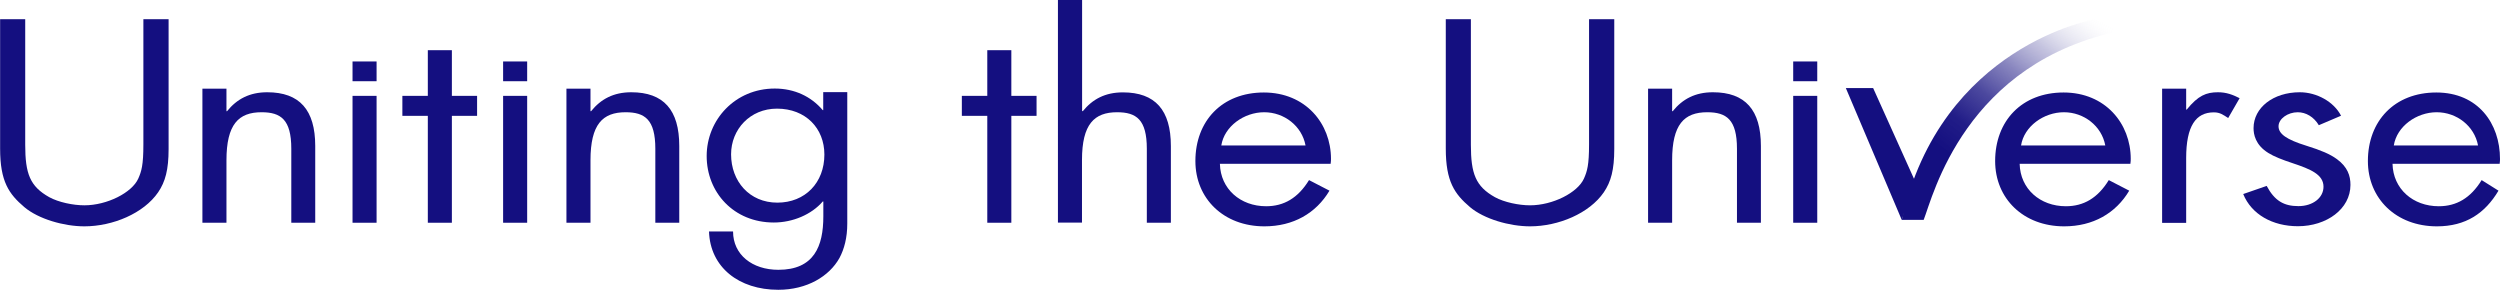 <?xml version="1.0" encoding="UTF-8"?><svg id="_レイヤー_2" xmlns="http://www.w3.org/2000/svg" xmlns:xlink="http://www.w3.org/1999/xlink" viewBox="0 0 215.16 24.95"><defs><style>.cls-1{fill:url(#_名称未設定グラデーション_15);}.cls-1,.cls-2{stroke-width:0px;}.cls-2{fill:#140f80;}</style><linearGradient id="_名称未設定グラデーション_15" x1="179.6" y1=".51" x2="169.03" y2="14.32" gradientUnits="userSpaceOnUse"><stop offset="0" stop-color="#fff" stop-opacity="0"/><stop offset=".11" stop-color="#cecde4" stop-opacity=".21"/><stop offset=".29" stop-color="#8b89c0" stop-opacity=".49"/><stop offset=".47" stop-color="#5753a4" stop-opacity=".71"/><stop offset=".65" stop-color="#312d90" stop-opacity=".87"/><stop offset=".83" stop-color="#1b1684" stop-opacity=".97"/><stop offset="1" stop-color="#140f80"/></linearGradient></defs><g id="_レイヤー_1-2"><path class="cls-2" d="m45.37,5.29v1.7h-2.07v-1.7h2.07Z"/><path class="cls-2" d="m38.89,4.32v3.93h2.17v1.72h-2.17v9.2h-2.07v-9.2h-2.19v-1.72h2.19v-3.93h2.07Z"/><path class="cls-2" d="m45.37,8.25v10.92h-2.07v-10.92h2.07Z"/><path class="cls-2" d="m58.47,19.17h-2.07v-6.37c0-2.51-.9-3.14-2.56-3.14-1.99,0-3.02,1.05-3.02,4.14v5.37h-2.07V7.63h2.07v1.94h.05c.85-1.05,1.94-1.63,3.46-1.63,2.79,0,4.13,1.53,4.13,4.62v6.6Z"/><path class="cls-2" d="m70.85,9.49v-1.56h2.07v11.32c0,1.21-.26,2.18-.67,2.95-.88,1.58-2.79,2.74-5.27,2.74-3.38,0-5.86-1.93-5.96-5.02h2.07c0,2,1.65,3.3,3.9,3.3,3.07,0,3.87-2.02,3.87-4.6v-1.28h-.05c-.96,1.12-2.58,1.81-4.21,1.81-3.46,0-5.78-2.6-5.78-5.72s2.45-5.81,5.86-5.81c1.68,0,3.12.67,4.13,1.86h.05Zm.1,3.81c0-2.25-1.6-3.95-4.08-3.95-2.32,0-3.95,1.79-3.95,3.93,0,2.32,1.58,4.16,3.98,4.16s4.05-1.72,4.05-4.14Z"/><path class="cls-2" d="m87.04,4.32v3.93h2.17v1.72h-2.17v9.2h-2.07v-9.2h-2.19v-1.72h2.19v-3.93h2.07Z"/><path class="cls-2" d="m93.13,0v9.53l.05.05c.85-1.05,1.94-1.63,3.46-1.63,2.79,0,4.13,1.53,4.13,4.62v6.6h-2.07v-6.37c0-2.51-.9-3.14-2.56-3.14-1.96,0-3.02,1.02-3.02,4.11v5.39h-2.07V0h2.07Z"/><path class="cls-2" d="m114.55,13.66c0,.16,0,.19-.03.44h-9.53c.05,2.16,1.76,3.65,3.98,3.65,1.52,0,2.74-.7,3.69-2.25l1.76.91c-1.16,1.95-3.12,3.07-5.6,3.07-3.51,0-5.94-2.39-5.94-5.62,0-3.46,2.3-5.9,5.89-5.9s5.78,2.67,5.78,5.72Zm-2.19-1.14c-.31-1.67-1.83-2.86-3.56-2.86s-3.43,1.21-3.69,2.86h7.26Z"/><path class="cls-2" d="m156.4,5.29v1.7h-2.07v-1.7h2.07Z"/><path class="cls-2" d="m126.59,1.65v10.81c0,2.49.41,3.58,2.07,4.51.8.44,2.06.7,3.02.7,1.96,0,4.1-1.09,4.64-2.3.28-.63.44-1.16.44-2.95V1.65h2.17v11.18c0,1.77-.28,2.81-.9,3.72-1.24,1.81-3.9,2.93-6.35,2.93-1.76,0-3.95-.63-5.16-1.65-1.34-1.14-2.09-2.21-2.09-5.04V1.65h2.17Z"/><path class="cls-2" d="m151.56,19.17h-2.07v-6.37c0-2.51-.9-3.14-2.56-3.14-1.99,0-3.02,1.05-3.02,4.14v5.37h-2.07V7.63h2.07v1.94h.05c.85-1.05,1.94-1.63,3.46-1.63,2.79,0,4.13,1.53,4.13,4.62v6.6Z"/><path class="cls-2" d="m156.4,8.25v10.92h-2.07v-10.92h2.07Z"/><path class="cls-2" d="m32.41,5.29v1.7h-2.07v-1.7h2.07Z"/><path class="cls-2" d="m2.17,1.65v10.81c0,2.49.41,3.58,2.07,4.51.8.44,2.06.7,3.02.7,1.96,0,4.1-1.09,4.64-2.3.28-.63.44-1.16.44-2.95V1.65h2.17v11.18c0,1.77-.28,2.81-.9,3.72-1.24,1.81-3.9,2.93-6.35,2.93-1.76,0-3.95-.63-5.16-1.65-1.34-1.14-2.09-2.21-2.09-5.04V1.65h2.17Z"/><path class="cls-2" d="m27.14,19.17h-2.07v-6.37c0-2.51-.9-3.14-2.56-3.14-1.99,0-3.02,1.05-3.02,4.14v5.37h-2.07V7.63h2.07v1.94h.05c.85-1.05,1.94-1.63,3.46-1.63,2.79,0,4.13,1.53,4.13,4.62v6.6Z"/><path class="cls-2" d="m32.41,8.25v10.92h-2.07v-10.92h2.07Z"/><path class="cls-2" d="m163.67,18.92l-4.81-11.34h2.35l3.62,8.04"/><path class="cls-2" d="m183.38,13.66c0,.16,0,.19-.03.44h-9.53c.05,2.16,1.76,3.65,3.98,3.65,1.52,0,2.74-.7,3.69-2.25l1.76.91c-1.16,1.95-3.12,3.07-5.6,3.07-3.51,0-5.94-2.39-5.94-5.62,0-3.46,2.3-5.9,5.89-5.9s5.78,2.67,5.78,5.72Zm-2.19-1.14c-.31-1.67-1.83-2.86-3.56-2.86s-3.43,1.21-3.69,2.86h7.26Z"/><path class="cls-2" d="m191.77,10.16c-.44-.28-.7-.49-1.24-.49-1.55,0-2.38,1.18-2.38,3.93v5.58h-2.07V7.63h2.07v1.8h.05c.98-1.21,1.68-1.49,2.69-1.49.72,0,1.27.21,1.86.51l-.98,1.7Z"/><path class="cls-2" d="m199.57,10.78c-.43-.72-1.11-1.12-1.82-1.12-.85,0-1.65.56-1.65,1.21s.68,1.14,2.39,1.67c1.28.4,2.04.72,2.64,1.16.91.67,1.16,1.42,1.16,2.21,0,2.09-2.07,3.56-4.52,3.56-2.19,0-4-1.02-4.71-2.77l2.02-.7c.68,1.28,1.48,1.74,2.73,1.74s2.16-.72,2.16-1.67c0-1.05-1.11-1.51-2.64-2.02-.91-.3-1.62-.58-2.1-.88-1.14-.7-1.28-1.63-1.28-2.14,0-1.77,1.7-3.09,3.98-3.09,1.45,0,2.93.81,3.55,2.02l-1.9.81Z"/><path class="cls-2" d="m215.16,13.66c0,.16,0,.19-.03.44h-9.22c.05,2.16,1.76,3.65,3.98,3.65,1.52,0,2.74-.7,3.69-2.25l1.45.91c-1.16,1.95-2.82,3.07-5.3,3.07-3.51,0-5.94-2.39-5.94-5.62,0-3.46,2.3-5.9,5.89-5.9s5.48,2.67,5.48,5.72Zm-1.89-1.14c-.31-1.67-1.83-2.86-3.56-2.86s-3.43,1.21-3.69,2.86h7.26Z"/><path class="cls-1" d="m163.67,18.92s1.89,0,1.89,0c.78-1.96,3.52-13.63,17.17-16.31l-2.44-.95s-13.25,2.23-16.61,17.25Z"/></g></svg>